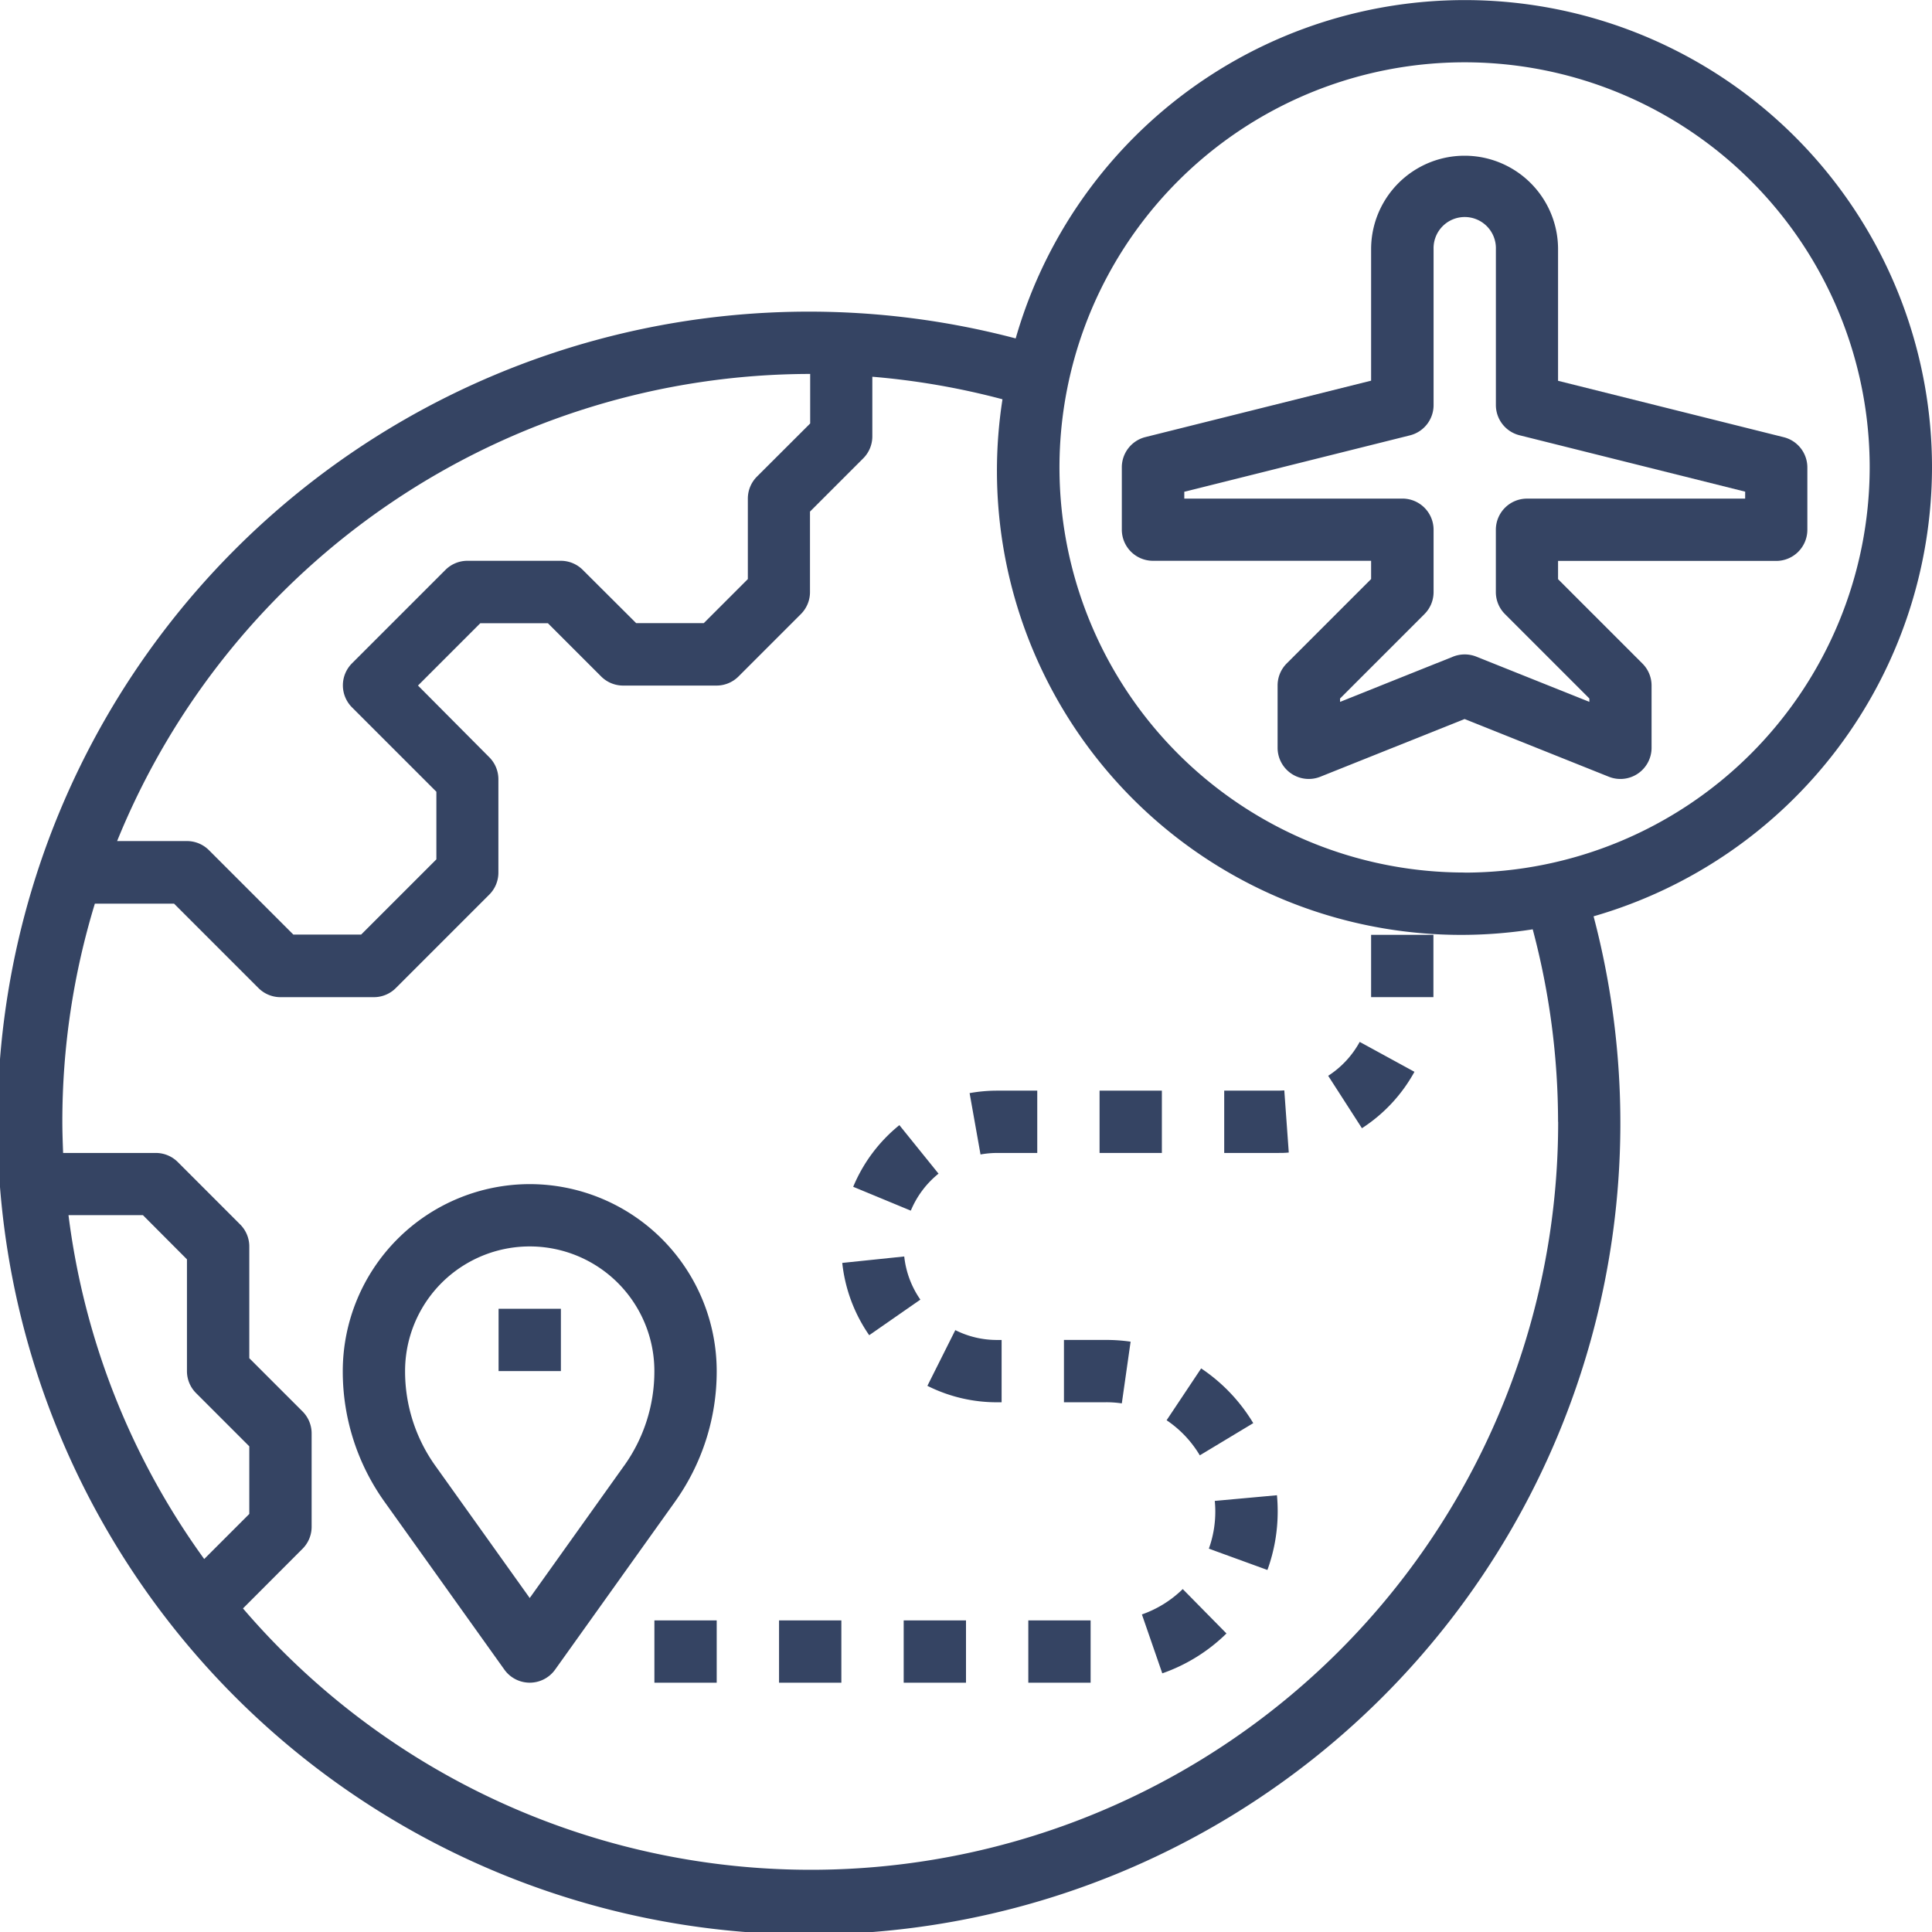 <svg id="_029-airplane" data-name="029-airplane" xmlns="http://www.w3.org/2000/svg" width="60" height="60" viewBox="0 0 60 60">
  <path id="Caminho_691" data-name="Caminho 691" d="M308.558,48.739l-7.01-1.752V42.9a2.9,2.9,0,1,0-5.806,0v4.083l-7.01,1.752a.968.968,0,0,0-.732.939v1.935a.968.968,0,0,0,.968.968h6.774v.567l-2.62,2.62a.965.965,0,0,0-.284.684v1.935a.968.968,0,0,0,1.327.9l4.48-1.792,4.479,1.792a.968.968,0,0,0,1.328-.9V56.452a.965.965,0,0,0-.284-.684l-2.62-2.62v-.567h6.774a.968.968,0,0,0,.968-.968V49.677A.968.968,0,0,0,308.558,48.739Zm-1.2,1.907h-6.774a.968.968,0,0,0-.968.968v1.935a.965.965,0,0,0,.284.684l2.62,2.62v.105l-3.511-1.405a.98.98,0,0,0-.72,0l-3.511,1.405v-.105l2.62-2.62a.965.965,0,0,0,.284-.684V51.613a.968.968,0,0,0-.968-.968h-6.774v-.212l7.01-1.752a.968.968,0,0,0,.732-.939V42.9a.968.968,0,1,1,1.935,0v4.839a.968.968,0,0,0,.732.939l7.01,1.752Zm0,0" transform="translate(-253.161 -35.161)" fill="#354463"/>
  <path id="Caminho_692" data-name="Caminho 692" d="M60,14.516A14.51,14.51,0,0,0,31.543,10.51,25.2,25.2,0,1,0,49.49,28.457,14.532,14.532,0,0,0,60,14.516Zm-34.839-2.9v1.535L23.509,14.8a.965.965,0,0,0-.284.684v2.5l-1.368,1.368h-2.1L18.1,17.7a.965.965,0,0,0-.684-.284h-2.9a.965.965,0,0,0-.684.284l-2.9,2.9a.967.967,0,0,0,0,1.368l2.62,2.62v2.1l-2.336,2.336H9.11l-2.62-2.62a.965.965,0,0,0-.684-.284H3.637A23.259,23.259,0,0,1,25.161,11.613ZM6.09,43.265l1.652,1.652v2.1l-1.4,1.4a23.1,23.1,0,0,1-4.215-10.68H4.438L5.806,39.11v3.47A.965.965,0,0,0,6.09,43.265Zm42.3-8.426A23.211,23.211,0,0,1,7.546,49.951L9.394,48.1a.965.965,0,0,0,.284-.684v-2.9a.965.965,0,0,0-.284-.684L7.742,42.18V38.71a.965.965,0,0,0-.284-.684L5.523,36.09a.965.965,0,0,0-.684-.284H1.96c-.012-.321-.024-.644-.024-.968a23.156,23.156,0,0,1,1.01-6.774h2.46l2.62,2.62a.965.965,0,0,0,.684.284h2.9a.965.965,0,0,0,.684-.284l2.9-2.9a.965.965,0,0,0,.284-.684v-2.9a.965.965,0,0,0-.284-.684L12.981,21.29l1.935-1.935h2.1l1.652,1.652a.965.965,0,0,0,.684.284h2.9a.965.965,0,0,0,.684-.284l1.935-1.935a.965.965,0,0,0,.284-.684v-2.5l1.652-1.652a.965.965,0,0,0,.284-.684V11.7a23.2,23.2,0,0,1,4.042.7A14.414,14.414,0,0,0,47.6,28.861,23.283,23.283,0,0,1,48.387,34.839Zm-2.9-7.742A12.581,12.581,0,1,1,58.065,14.516,12.6,12.6,0,0,1,45.484,27.1Zm0,0" fill="#354463"/>
  <path id="Caminho_693" data-name="Caminho 693" d="M93.806,304A5.812,5.812,0,0,0,88,309.806a6.957,6.957,0,0,0,1.306,4.072l3.713,5.2a.968.968,0,0,0,1.575,0l3.713-5.2a6.962,6.962,0,0,0,1.306-4.073A5.812,5.812,0,0,0,93.806,304Zm2.925,8.754-2.925,4.1-2.926-4.1a5.038,5.038,0,0,1-.945-2.948,3.871,3.871,0,1,1,7.742,0A5.032,5.032,0,0,1,96.732,312.754Zm0,0" transform="translate(-77.355 -267.226)" fill="#354463"/>
  <path id="Caminho_694" data-name="Caminho 694" d="M128,336h1.935v1.935H128Zm0,0" transform="translate(-112.516 -295.355)" fill="#354463"/>
  <path id="Caminho_695" data-name="Caminho 695" d="M221.689,290.362l-1.216-1.507a4.859,4.859,0,0,0-1.434,1.915l1.789.741A2.907,2.907,0,0,1,221.689,290.362Zm0,0" transform="translate(-192.542 -253.913)" fill="#354463"/>
  <path id="Caminho_696" data-name="Caminho 696" d="M249.778,281.935h1.245V280h-1.247a4.814,4.814,0,0,0-.854.077l.339,1.905A2.976,2.976,0,0,1,249.778,281.935Zm0,0" transform="translate(-218.81 -246.129)" fill="#354463"/>
  <path id="Caminho_697" data-name="Caminho 697" d="M282.289,280h1.935v1.935h-1.935Zm0,0" transform="translate(-248.141 -246.129)" fill="#354463"/>
  <path id="Caminho_698" data-name="Caminho 698" d="M300.535,354.067l1.66-1a5.369,5.369,0,0,0-1.618-1.7l-1.073,1.61A3.416,3.416,0,0,1,300.535,354.067Zm0,0" transform="translate(-263.274 -308.87)" fill="#354463"/>
  <path id="Caminho_699" data-name="Caminho 699" d="M168,416h1.935v1.935H168Zm0,0" transform="translate(-147.677 -365.677)" fill="#354463"/>
  <path id="Caminho_700" data-name="Caminho 700" d="M238.957,341.473l-.867,1.73a4.8,4.8,0,0,0,2.167.511h.138v-1.935h-.138A2.874,2.874,0,0,1,238.957,341.473Zm0,0" transform="translate(-209.289 -300.165)" fill="#354463"/>
  <path id="Caminho_701" data-name="Caminho 701" d="M310.508,384.013c.01.106.016.214.016.322a3.388,3.388,0,0,1-.2,1.161l1.819.662a5.326,5.326,0,0,0,.319-1.821c0-.169-.008-.338-.023-.5Zm0,0" transform="translate(-272.782 -337.401)" fill="#354463"/>
  <path id="Caminho_702" data-name="Caminho 702" d="M315.948,279.945h-1.659v1.935h1.659c.117,0,.232,0,.346-.013l-.139-1.93C316.086,279.943,316.017,279.945,315.948,279.945Zm0,0" transform="translate(-276.27 -246.074)" fill="#354463"/>
  <path id="Caminho_703" data-name="Caminho 703" d="M293.16,408.749l.633,1.829a5.364,5.364,0,0,0,1.993-1.238l-1.358-1.379A3.433,3.433,0,0,1,293.16,408.749Zm0,0" transform="translate(-257.697 -358.611)" fill="#354463"/>
  <path id="Caminho_704" data-name="Caminho 704" d="M200,416h1.935v1.935H200Zm0,0" transform="translate(-175.806 -365.677)" fill="#354463"/>
  <path id="Caminho_705" data-name="Caminho 705" d="M340.977,268.541l1.048,1.628a4.885,4.885,0,0,0,1.631-1.752l-1.7-.929A2.921,2.921,0,0,1,340.977,268.541Zm0,0" transform="translate(-299.729 -235.131)" fill="#354463"/>
  <path id="Caminho_706" data-name="Caminho 706" d="M352,240h1.935v1.935H352Zm0,0" transform="translate(-309.419 -210.968)" fill="#354463"/>
  <path id="Caminho_707" data-name="Caminho 707" d="M232,416h1.935v1.935H232Zm0,0" transform="translate(-203.935 -365.677)" fill="#354463"/>
  <path id="Caminho_708" data-name="Caminho 708" d="M218.156,322.574l-1.925.2a4.838,4.838,0,0,0,.837,2.245l1.589-1.105A2.88,2.88,0,0,1,218.156,322.574Zm0,0" transform="translate(-190.074 -283.553)" fill="#354463"/>
  <path id="Caminho_709" data-name="Caminho 709" d="M264,416h1.935v1.935H264Zm0,0" transform="translate(-232.065 -365.677)" fill="#354463"/>
  <path id="Caminho_710" data-name="Caminho 710" d="M273.145,344v1.935h1.313a3.345,3.345,0,0,1,.484.035l.273-1.916a5.261,5.261,0,0,0-.757-.054Zm0,0" transform="translate(-240.103 -302.387)" fill="#354463"/>
</svg>
